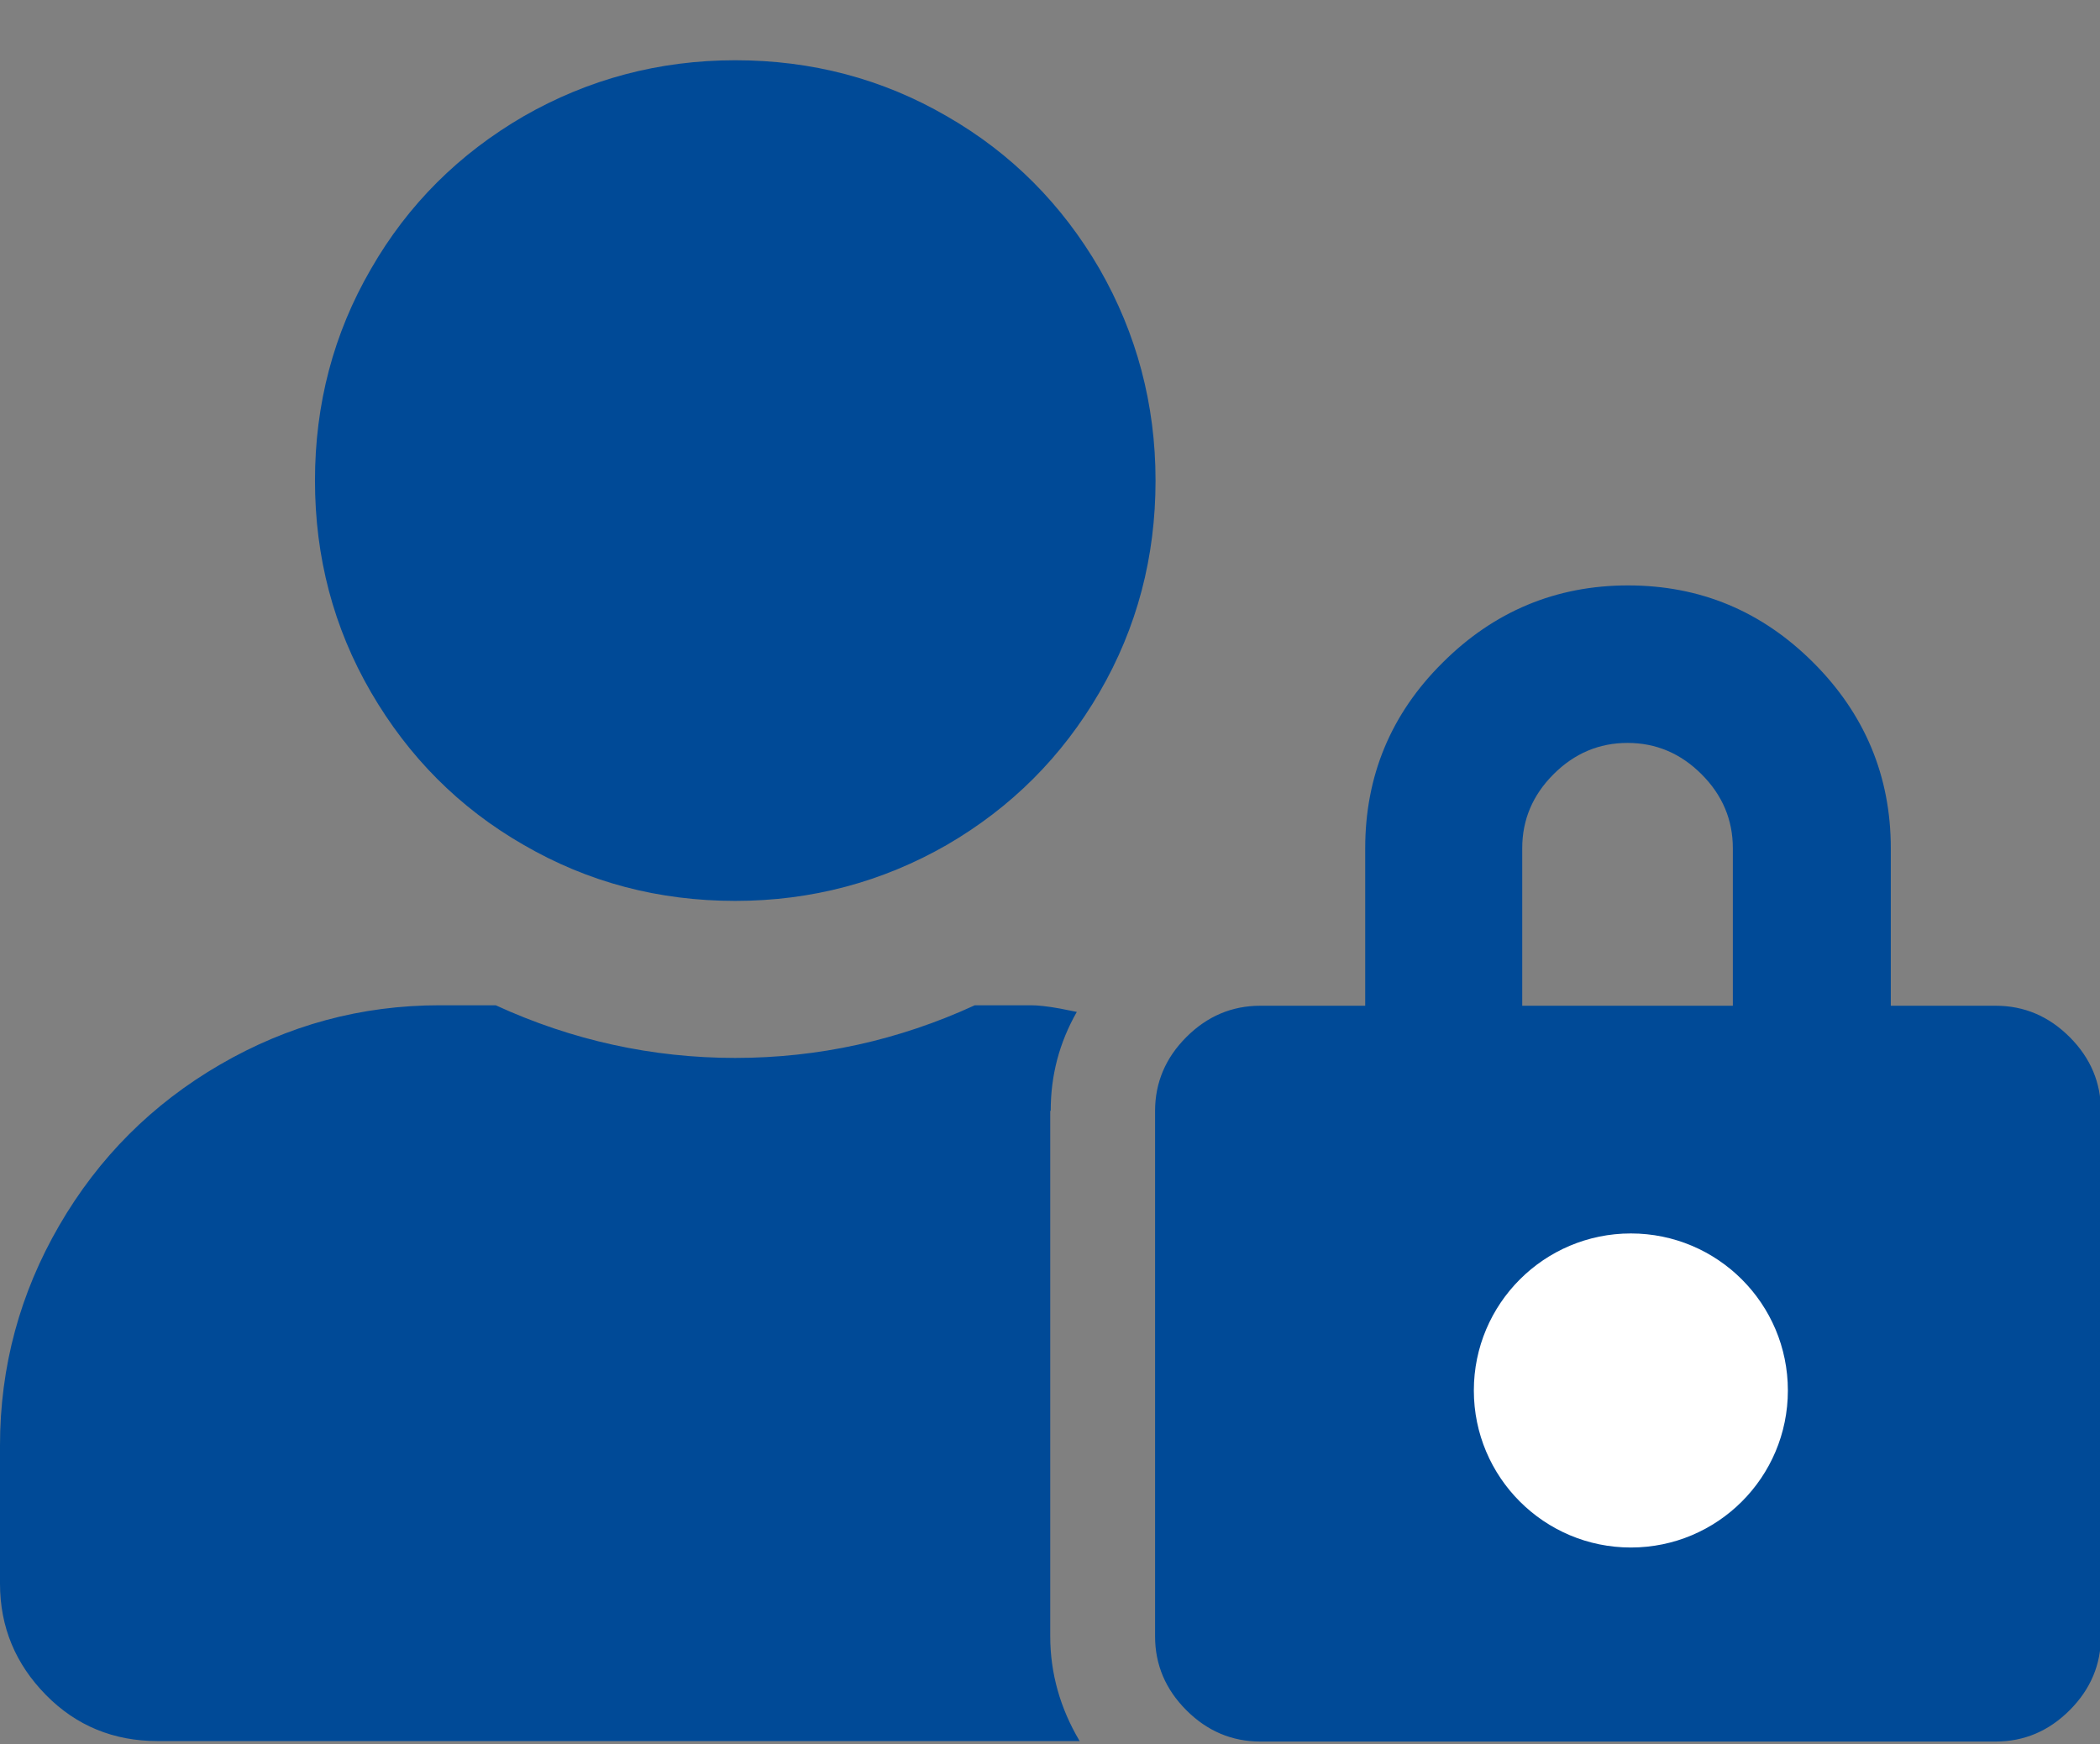 <?xml version="1.0" encoding="UTF-8"?><svg id="b" xmlns="http://www.w3.org/2000/svg" viewBox="0 0 44.27 36.77"><rect x="0" y="0" width="44.27" height="36.77" fill="#808080" stroke="none"/><defs><style>.d{fill:#fff;}.e{fill:#004a97;}</style></defs><g id="c"><g><path class="e" d="M22.14,23.42v11.07c0,.78,.21,1.52,.62,2.21H3.32c-.92,0-1.71-.32-2.35-.97s-.97-1.43-.97-2.35v-2.91c0-1.66,.42-3.21,1.25-4.64s1.96-2.56,3.39-3.39c1.43-.83,2.97-1.25,4.63-1.25h1.18c1.61,.74,3.3,1.11,5.05,1.11s3.44-.37,5.05-1.11h1.18c.14,0,.35,.02,.62,.07l.35,.07c-.37,.65-.55,1.34-.55,2.08Zm-6.64-4.43c-1.61,0-3.1-.39-4.46-1.18-1.36-.78-2.43-1.86-3.22-3.22s-1.18-2.85-1.18-4.46,.39-3.1,1.18-4.46c.78-1.36,1.86-2.43,3.22-3.22,1.36-.78,2.85-1.18,4.46-1.18s3.1,.39,4.46,1.18c1.36,.78,2.43,1.86,3.22,3.22,.78,1.36,1.18,2.85,1.18,4.46s-.39,3.1-1.18,4.46-1.86,2.43-3.22,3.22c-1.36,.78-2.85,1.18-4.46,1.18Zm26.57,2.21c.6,0,1.12,.22,1.56,.66,.44,.44,.66,.96,.66,1.56v11.07c0,.6-.22,1.12-.66,1.56-.44,.44-.96,.66-1.56,.66h-15.5c-.6,0-1.12-.22-1.56-.66-.44-.44-.66-.96-.66-1.56v-11.07c0-.6,.22-1.12,.66-1.56,.44-.44,.96-.66,1.56-.66h2.21v-3.32c0-1.52,.54-2.83,1.63-3.91,1.08-1.08,2.39-1.63,3.91-1.63s2.82,.54,3.91,1.63c1.08,1.08,1.63,2.39,1.63,3.91v3.32h2.21Zm-5.54,0v-3.32c0-.6-.22-1.12-.66-1.56s-.96-.66-1.56-.66-1.12,.22-1.56,.66-.66,.96-.66,1.56v3.32h4.43Z"/><circle class="d" cx="34.38" cy="29.31" r="3.31"/></g></g></svg>